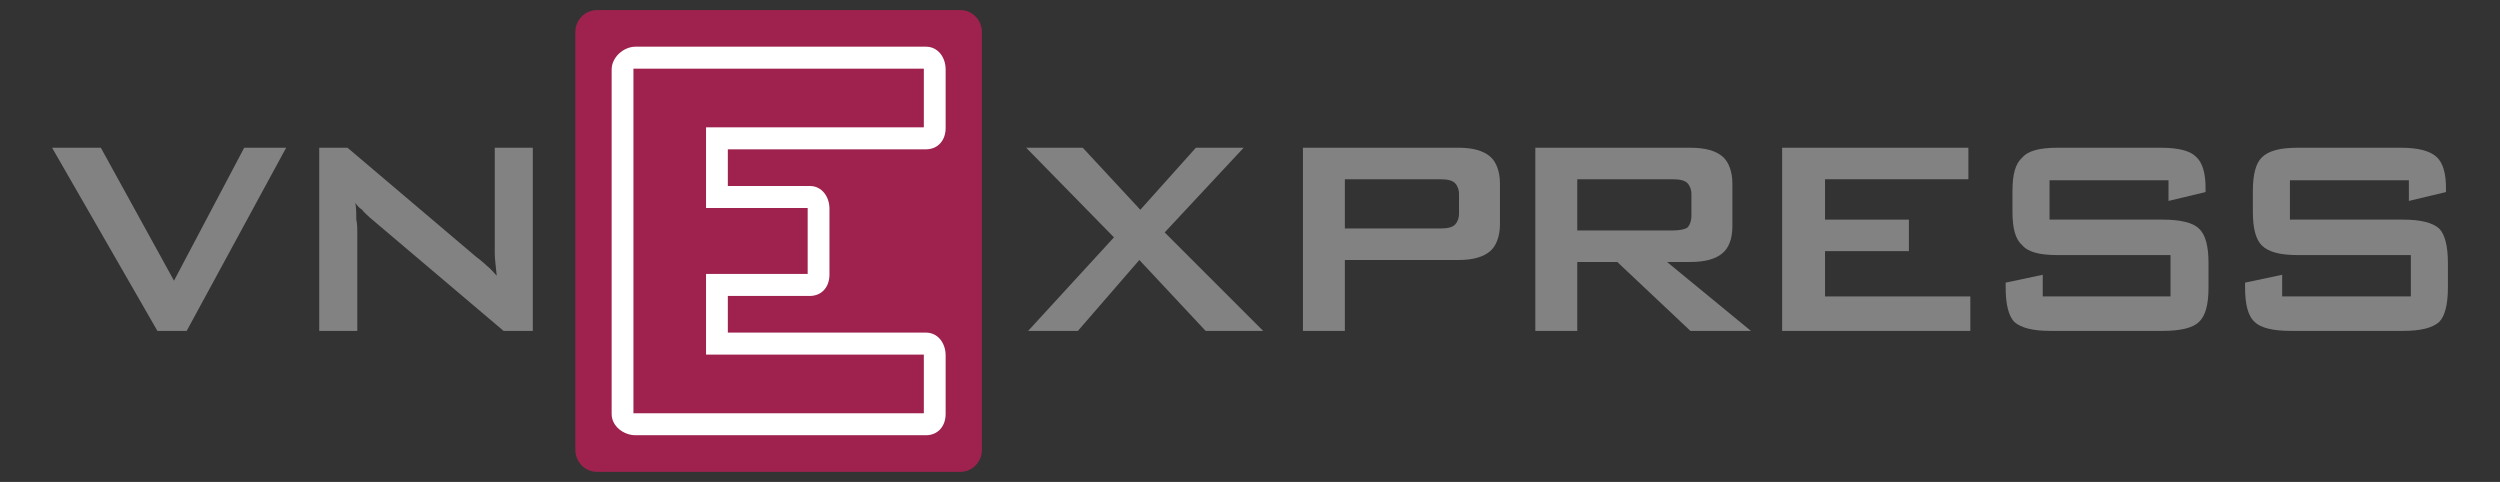 <svg width="166" height="32" viewBox="0 0 166 32" fill="none" xmlns="http://www.w3.org/2000/svg">
<rect x="0" y="0" width="166" height="32" fill="#333333" stroke="none"/>
<g id="vnexpress">
<g id="Group 24">
<path id="Vector" fill-rule="evenodd" clip-rule="evenodd" d="M86.515 21.972V9.81H96.878C97.784 9.81 98.496 10.006 98.948 10.398C99.337 10.725 99.597 11.379 99.597 12.164V14.91C99.597 15.695 99.337 16.349 98.948 16.675C98.496 17.068 97.784 17.263 96.878 17.263H89.299V21.972H86.515ZM95.582 11.902H89.299V15.171H95.582C96.099 15.171 96.424 15.107 96.619 14.91C96.749 14.779 96.878 14.518 96.878 14.191V12.883C96.878 12.556 96.749 12.294 96.619 12.164C96.424 11.968 96.099 11.902 95.582 11.902Z" fill="#828282"/>
<path id="Vector_2" fill-rule="evenodd" clip-rule="evenodd" d="M101.946 21.972V9.81H112.245C113.217 9.81 113.928 10.006 114.379 10.398C114.77 10.725 115.03 11.379 115.03 12.164V15.041C115.03 15.89 114.77 16.48 114.379 16.807C113.928 17.199 113.217 17.395 112.245 17.395H110.69L116.261 21.972H112.245L107.387 17.395H104.73V21.972H101.946ZM111.014 11.902H104.73V15.303H111.014C111.531 15.303 111.856 15.236 112.049 15.107C112.179 14.976 112.31 14.714 112.31 14.322V12.883C112.31 12.556 112.179 12.294 112.049 12.164C111.856 11.968 111.531 11.902 111.014 11.902Z" fill="#828282"/>
<path id="Vector_3" fill-rule="evenodd" clip-rule="evenodd" d="M118.333 21.972V9.81H130.701V11.902H121.182V14.583H126.751V16.675H121.182V19.683H130.831V21.972H118.333Z" fill="#828282"/>
<path id="Vector_4" fill-rule="evenodd" clip-rule="evenodd" d="M143.989 11.968H136.089V14.583H143.602C144.767 14.583 145.609 14.779 145.998 15.171C146.449 15.565 146.645 16.349 146.645 17.46V19.096C146.645 20.205 146.449 20.99 145.998 21.384C145.609 21.776 144.767 21.972 143.602 21.972H136.156C134.988 21.972 134.214 21.776 133.758 21.384C133.371 20.99 133.176 20.205 133.176 19.096V18.767L135.638 18.245V19.683H144.121V16.937H136.608C135.443 16.937 134.667 16.741 134.278 16.284C133.823 15.89 133.628 15.171 133.628 14.06V12.687C133.628 11.576 133.823 10.857 134.278 10.464C134.667 10.006 135.443 9.81 136.608 9.81H143.472C144.637 9.81 145.415 10.006 145.804 10.398C146.255 10.791 146.449 11.51 146.449 12.49V12.753L143.989 13.341V11.968Z" fill="#828282"/>
<path id="Vector_5" fill-rule="evenodd" clip-rule="evenodd" d="M159.949 11.968H152.051V14.583H159.563C160.729 14.583 161.506 14.779 161.957 15.171C162.347 15.565 162.541 16.349 162.541 17.46V19.096C162.541 20.205 162.347 20.99 161.957 21.384C161.506 21.776 160.729 21.972 159.563 21.972H152.116C150.95 21.972 150.11 21.776 149.719 21.384C149.264 20.99 149.073 20.205 149.073 19.096V18.767L151.536 18.245V19.683H160.08V16.937H152.569C151.404 16.937 150.625 16.741 150.174 16.284C149.785 15.89 149.59 15.171 149.59 14.06V12.687C149.59 11.576 149.785 10.857 150.174 10.464C150.625 10.006 151.404 9.81 152.569 9.81H159.433C160.535 9.81 161.31 10.006 161.764 10.398C162.217 10.791 162.413 11.51 162.413 12.49V12.753L159.949 13.341V11.968Z" fill="#828282"/>
<path id="Vector_6" fill-rule="evenodd" clip-rule="evenodd" d="M68.268 21.972L73.967 15.76L68.139 9.81H71.895L75.717 13.929L79.406 9.81H82.579L77.335 15.433L83.875 21.972H80.054L75.653 17.263L71.571 21.972H68.268Z" fill="#828282"/>
<path id="Vector_7" fill-rule="evenodd" clip-rule="evenodd" d="M10.452 21.972L3.458 9.81H6.696L11.553 18.637L16.215 9.81H19L12.395 21.972H10.452Z" fill="#828282"/>
<path id="Vector_8" fill-rule="evenodd" clip-rule="evenodd" d="M21.197 21.972V9.81H23.075L31.557 17.003C31.882 17.263 32.142 17.46 32.336 17.657C32.595 17.852 32.789 18.114 32.983 18.311C32.918 17.657 32.853 17.133 32.853 16.872V16.217V9.81H35.379V21.972H33.438L24.564 14.453C24.371 14.257 24.176 14.126 24.046 13.929C23.852 13.799 23.725 13.668 23.595 13.472C23.659 13.864 23.659 14.191 23.659 14.583C23.725 14.91 23.725 15.171 23.725 15.433V21.972H21.197Z" fill="#828282"/>
<path id="Vector_9" fill-rule="evenodd" clip-rule="evenodd" d="M65.199 29.873C65.199 30.68 64.552 31.333 63.753 31.333H39.649C38.851 31.333 38.203 30.68 38.203 29.873V2.127C38.203 1.32 38.851 0.667 39.649 0.667H63.753C64.552 0.667 65.199 1.32 65.199 2.127V29.873Z" fill="#9F224E"/>
<path id="Vector_10" fill-rule="evenodd" clip-rule="evenodd" d="M46.881 12.4V12.887V13.809H48.566H53.63V18.191H48.566H46.881V19.215V19.702V20.675V22.136V23.545H48.566H61.343V27.439H47.985H42.06V4.561H47.985H61.343V8.455H48.566H46.881V9.966V11.427V12.4ZM48.328 9.915H61.483C62.282 9.915 62.79 9.312 62.79 8.506V4.612C62.79 3.806 62.282 3.1 61.483 3.1H47.985H42.2C41.401 3.1 40.614 3.806 40.614 4.612V27.49C40.614 28.296 41.401 28.899 42.2 28.899H47.985H61.483C62.282 28.899 62.79 28.296 62.79 27.49V23.596C62.79 22.79 62.282 22.085 61.483 22.085H48.328V20.675V19.651H53.77C54.568 19.651 55.076 19.048 55.076 18.241V13.861C55.076 13.054 54.568 12.349 53.77 12.349H48.328V11.427V9.915Z" fill="white"/>
</g>
</g>
</svg>
